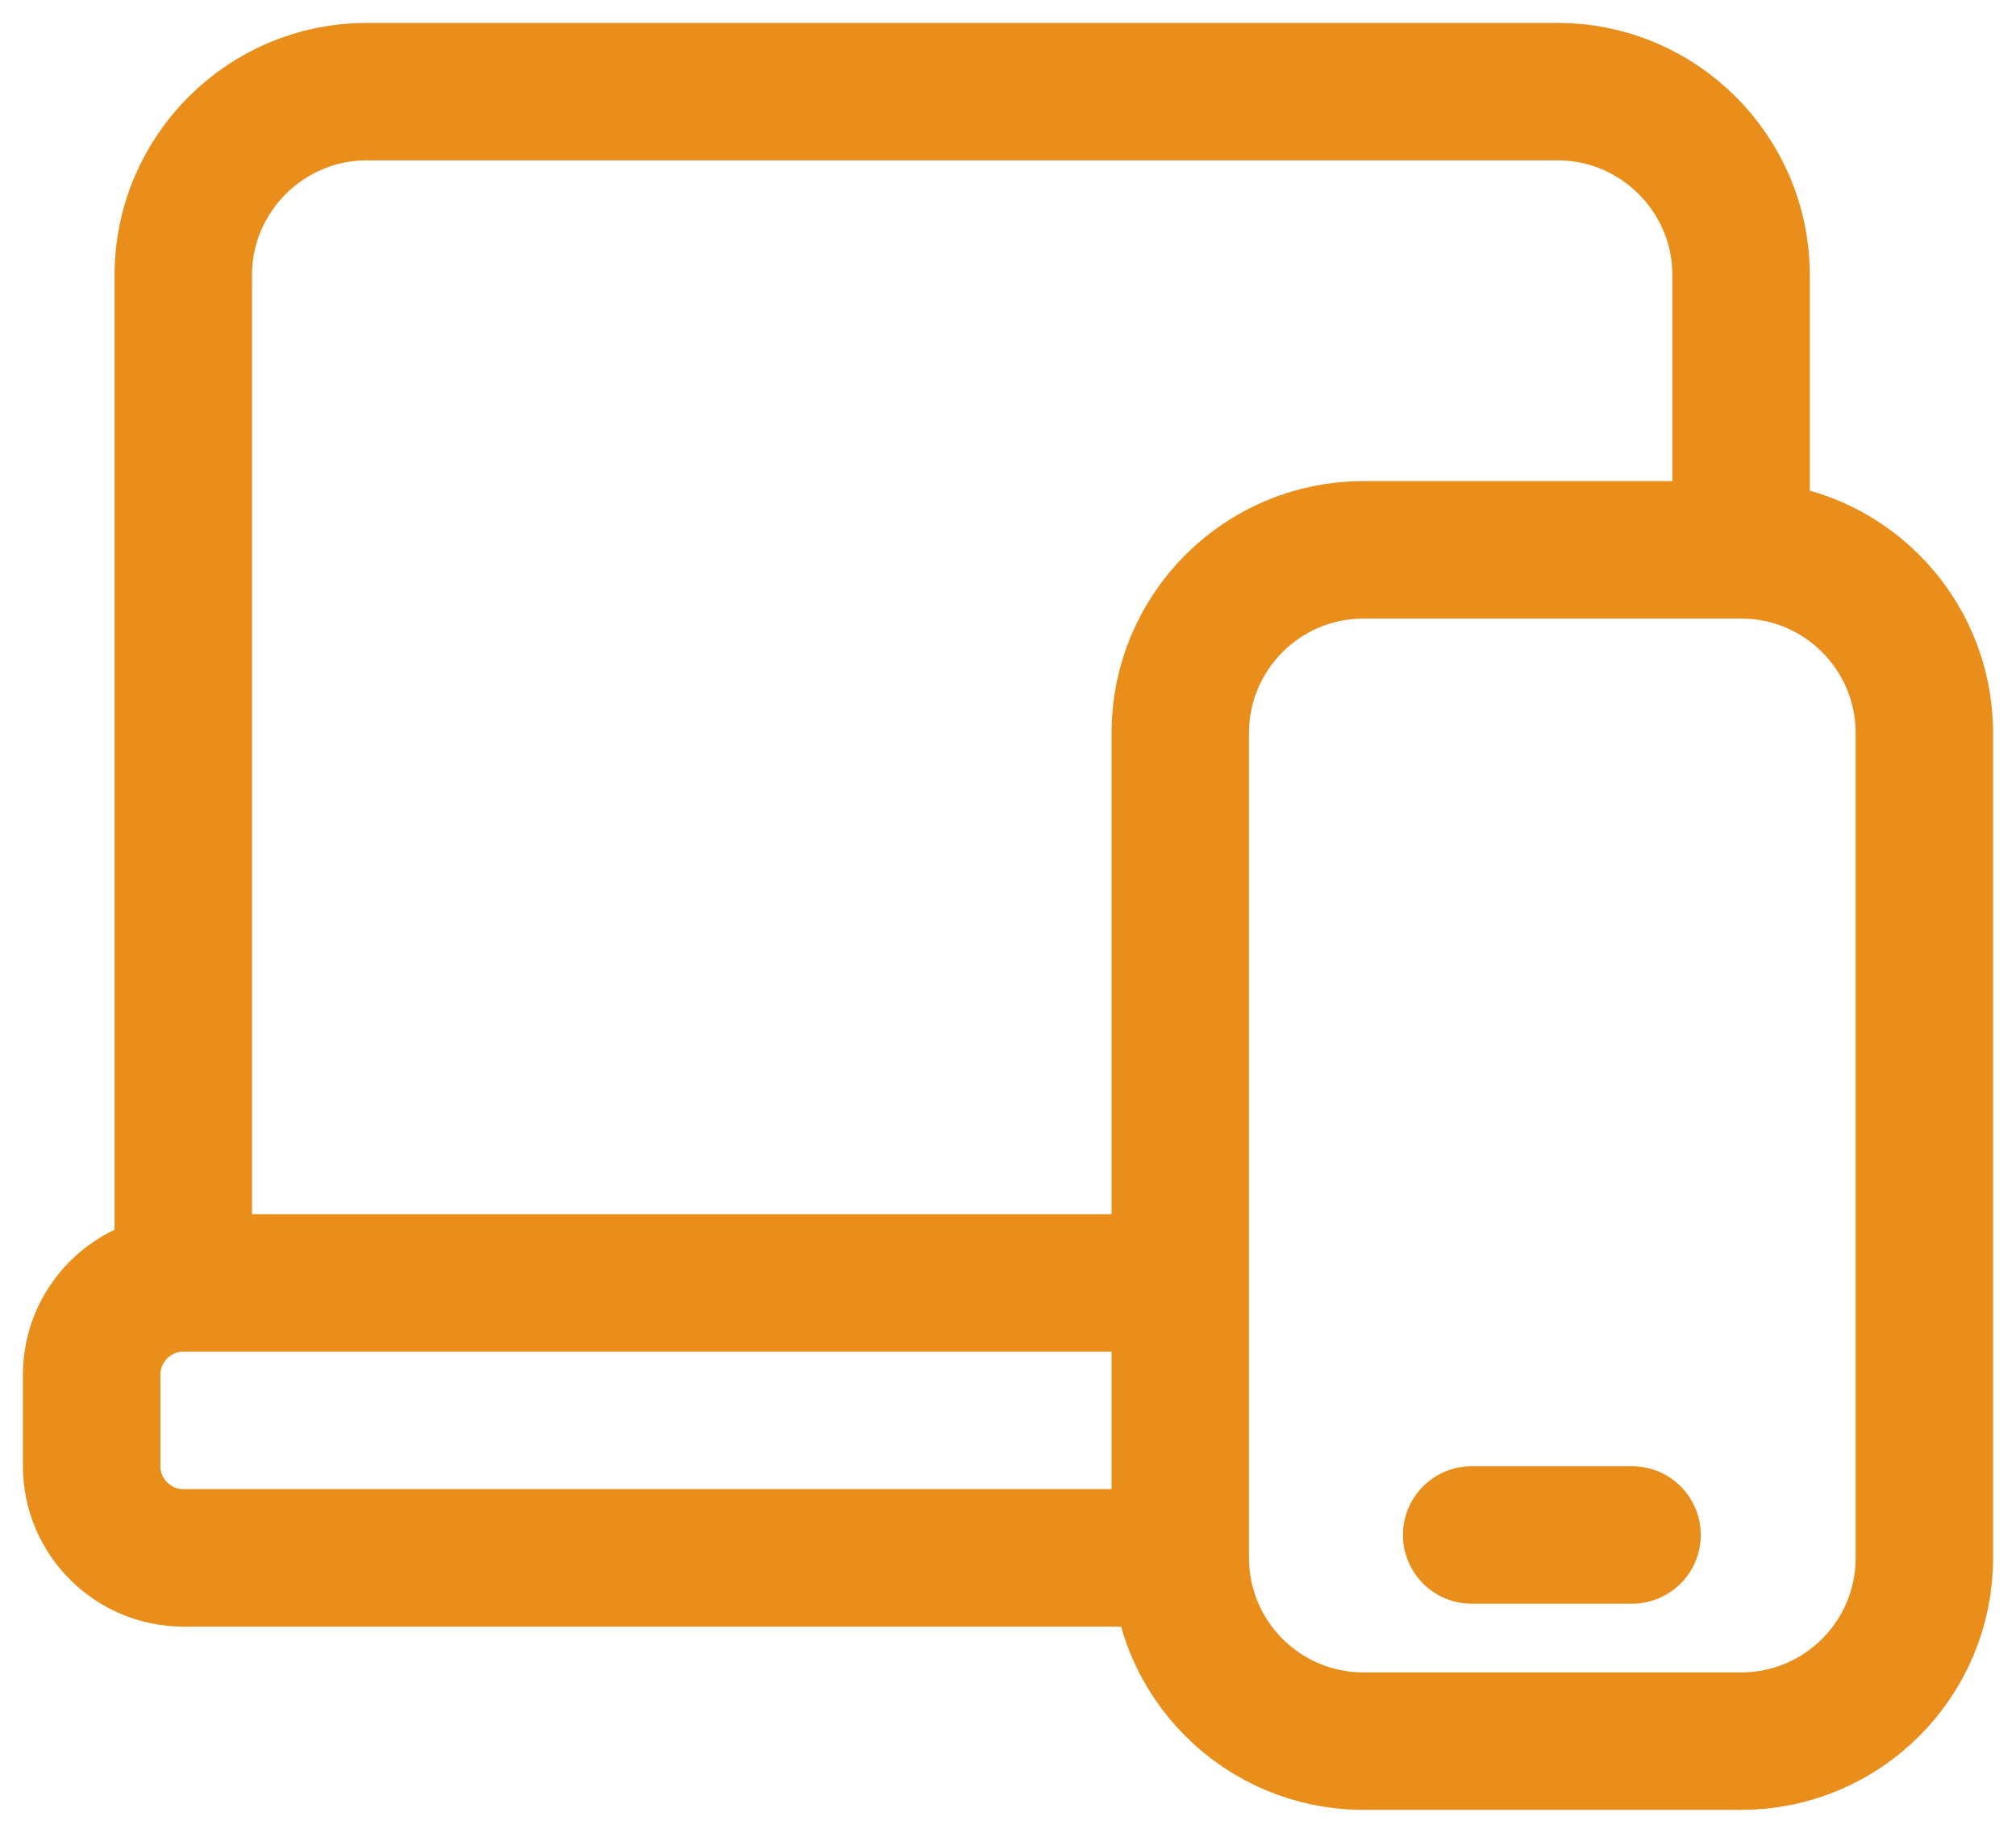 <svg width="22" height="20" viewBox="0 0 22 20" fill="none" xmlns="http://www.w3.org/2000/svg">
<path d="M12.88 17H2C1.45 17 1 16.55 1 16V15C1 14.45 1.45 14 2 14M12.88 17C12.88 18.105 13.775 19 14.88 19H19C20.105 19 21 18.105 21 17V8C21 6.895 20.105 6 19 6M12.88 17V8C12.88 6.895 13.775 6 14.88 6H19M2 14H12.87M2 14V3C2 1.9 2.9 1 4 1H17C18.1 1 19 1.9 19 3V6M16.06 16.75H17.81" stroke="#E98D1B" stroke-width="1.5" stroke-linecap="round" stroke-linejoin="round"/>
</svg>
